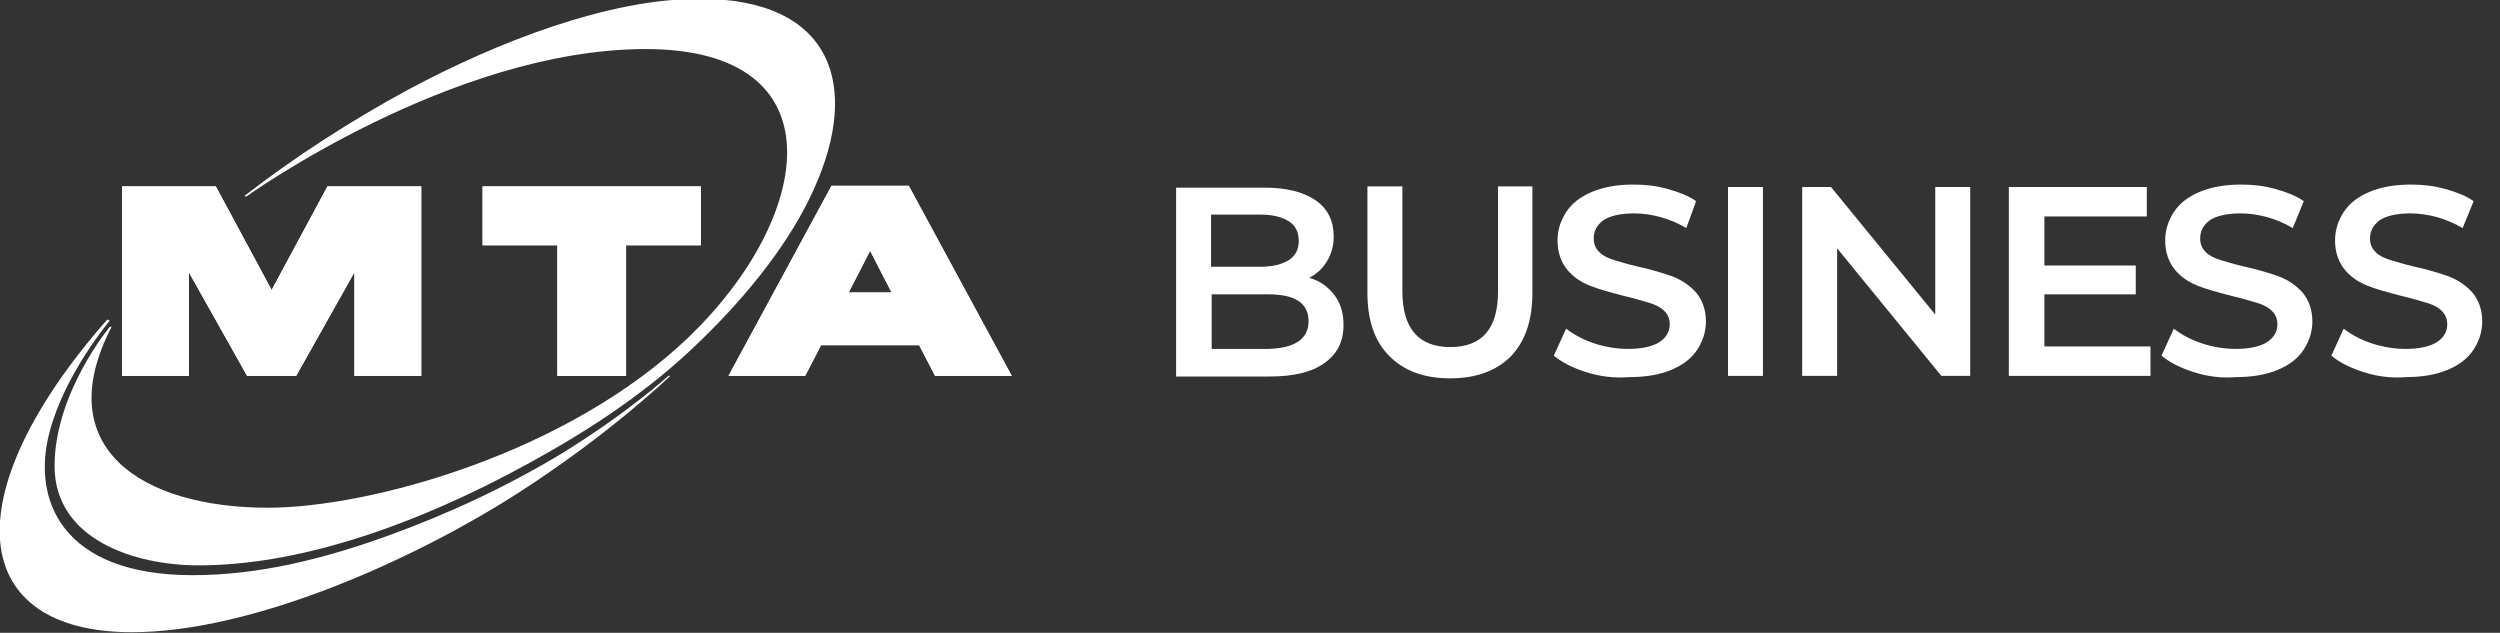 <?xml version="1.0" encoding="UTF-8"?>
<svg id="LogoBusiness" xmlns="http://www.w3.org/2000/svg" version="1.1" viewBox="0 0 407.7 103.2">
  <rect x="0" y="0" width="407.7" height="103.2" fill="#333333" stroke="none"/>
  <g id="LogoBusiness-2" data-name="LogoBusiness">
    <path id="LogoBusiness-3" data-name="LogoBusiness" d="M40.1,32.1S73.6,8,105.3,8s27.4,27.3,7.1,46.9c-20,19.2-52.3,27.9-68.7,27.9-20.6,0-35.7-9.8-25.5-29.5h-.3s-9,10.8-9,22.7,12.9,16.2,23.5,16.2c15.2,0,33.8-5.6,54.3-16.9,9.6-5.3,19.1-11.5,27.4-19.6,8.3-8,15-16.7,18.6-24.8C140.4,14,135.8-.2,114.1-.2c-15,0-33.1,7.1-47.5,14.8-9.4,5.1-18.4,10.9-26.8,17.4h.3v.1Z" fill="#fff" stroke-width="0"/>
    <path id="LogoBusiness-4" data-name="LogoBusiness" d="M17.5,52.1c-25.4,28.9-22.5,51,4,51,19.7,0,46.1-11.8,63.3-22.9,14.9-9.6,24.5-18.9,24.5-18.9h-.3s-6.6,6-17.3,12.6c-9.1,5.5-18.8,10-28.8,13.6-9.8,3.5-20.4,6.3-31.5,6.3-21.3,0-26.3-12.3-23.3-23.4,2.5-9.5,9.8-18.1,9.8-18.1l-.4-.2Z" fill="#fff" stroke-width="0"/>
    <polygon id="LogoBusiness-5" data-name="LogoBusiness" points="19.9 30.4 19.9 61.3 30.8 61.3 30.8 44.4 40.3 61.3 48.3 61.3 57.8 44.4 57.8 61.3 68.7 61.3 68.7 30.4 53.4 30.4 44.3 47.3 35.2 30.4 19.9 30.4" fill="#fff" stroke-width="0"/>
    <polygon id="LogoBusiness-6" data-name="LogoBusiness" points="114.3 30.4 78.7 30.4 78.7 40 90.9 40 90.9 61.3 102.1 61.3 102.1 40 114.3 40 114.3 30.4" fill="#fff" stroke-width="0"/>
    <path id="LogoBusiness-7" data-name="LogoBusiness" d="M152.5,61.3h12.5l-16.8-31h-12.6l-16.8,31h12.5l2.6-5h16l2.6,5ZM138.4,47.7l3.5-6.8,3.5,6.8h-7Z" fill="#fff" stroke-width="0"/>
    <polygon id="LogoBusiness-8" data-name="LogoBusiness" points="19.9 30.4 19.9 61.3 30.8 61.3 30.8 44.4 40.3 61.3 48.3 61.3 57.8 44.4 57.8 61.3 68.7 61.3 68.7 30.4 53.4 30.4 44.3 47.3 35.2 30.4 19.9 30.4" fill="#fff" stroke-width="0"/>
    <polygon id="LogoBusiness-9" data-name="LogoBusiness" points="114.3 30.4 78.7 30.4 78.7 40 90.9 40 90.9 61.3 102.1 61.3 102.1 40 114.3 40 114.3 30.4" fill="#fff" stroke-width="0"/>
    <path id="LogoBusiness-10" data-name="LogoBusiness" d="M152.5,61.3h12.5l-16.8-31h-12.6l-16.8,31h12.5l2.6-5h16l2.6,5ZM138.4,47.7l3.5-6.8,3.5,6.8h-7Z" fill="#fff" stroke-width="0"/>
  </g>
  <g id="LogoBusiness-11" data-name="LogoBusiness">
    <path id="LogoBusiness-12" data-name="LogoBusiness" d="M217.6,48.1c1,1.3,1.5,2.9,1.5,4.9,0,2.7-1,4.7-3.1,6.2s-5,2.2-9,2.2h-15.2v-30.8h14.4c3.6,0,6.4.7,8.4,2.1s2.9,3.4,2.9,5.9c0,1.5-.4,2.9-1.1,4-.7,1.2-1.7,2.1-2.9,2.7,1.8.5,3.1,1.5,4.1,2.8ZM197.5,35v8.5h8.1c2,0,3.5-.4,4.6-1.1s1.6-1.8,1.6-3.1c0-1.4-.5-2.5-1.6-3.2s-2.6-1.1-4.6-1.1h-8.1ZM213.4,52.4c0-3-2.2-4.4-6.6-4.4h-9.2v8.9h9.2c4.3-.1,6.6-1.6,6.6-4.5Z" fill="#fff" stroke-width="0"/>
    <path id="LogoBusiness-13" data-name="LogoBusiness" d="M226.6,58.1c-2.4-2.4-3.6-5.8-3.6-10.3v-17.4h5.7v17.1c0,6,2.6,9.1,7.8,9.1s7.8-3,7.8-9.1v-17.1h5.6v17.4c0,4.5-1.2,7.9-3.5,10.3-2.4,2.4-5.7,3.6-9.9,3.6s-7.5-1.2-9.9-3.6Z" fill="#fff" stroke-width="0"/>
    <path id="LogoBusiness-14" data-name="LogoBusiness" d="M258.7,60.7c-2.2-.7-4-1.6-5.3-2.7l2-4.4c1.3,1,2.8,1.8,4.6,2.4s3.7.9,5.5.9c2.3,0,4-.4,5.1-1.1s1.7-1.7,1.7-2.9c0-.9-.3-1.6-.9-2.2-.6-.6-1.4-1-2.4-1.3s-2.3-.7-4-1.1c-2.3-.6-4.2-1.1-5.7-1.7s-2.7-1.4-3.7-2.6-1.6-2.8-1.6-4.8c0-1.7.5-3.2,1.4-4.6s2.3-2.5,4.2-3.3,4.1-1.2,6.8-1.2c1.9,0,3.7.2,5.5.7s3.4,1.1,4.7,2l-1.6,4.4c-1.3-.8-2.8-1.4-4.2-1.8-1.5-.4-2.9-.6-4.3-.6-2.3,0-3.9.4-5,1.1-1.1.8-1.6,1.8-1.6,3,0,.9.3,1.6.9,2.2.6.6,1.4,1,2.4,1.3s2.3.7,4,1.1c2.3.5,4.2,1.1,5.6,1.6,1.5.6,2.7,1.4,3.8,2.6,1,1.2,1.6,2.8,1.6,4.7,0,1.7-.5,3.2-1.4,4.6s-2.3,2.5-4.2,3.3-4.2,1.2-6.9,1.2c-2.5.2-4.7-.1-7-.8Z" fill="#fff" stroke-width="0"/>
    <path id="LogoBusiness-15" data-name="LogoBusiness" d="M281.8,30.5h5.7v30.8h-5.7v-30.8Z" fill="#fff" stroke-width="0"/>
    <path id="LogoBusiness-16" data-name="LogoBusiness" d="M321.3,30.5v30.8h-4.7l-17-20.8v20.8h-5.7v-30.8h4.7l17,20.8v-20.8h5.7Z" fill="#fff" stroke-width="0"/>
    <path id="LogoBusiness-17" data-name="LogoBusiness" d="M350.7,56.5v4.8h-23.1v-30.8h22.5v4.8h-16.7v8h14.9v4.7h-14.9v8.5h17.3Z" fill="#fff" stroke-width="0"/>
    <path id="LogoBusiness-18" data-name="LogoBusiness" d="M357.8,60.7c-2.2-.7-4-1.6-5.3-2.7l2-4.4c1.3,1,2.8,1.8,4.6,2.4s3.7.9,5.5.9c2.3,0,4-.4,5.1-1.1s1.7-1.7,1.7-2.9c0-.9-.3-1.6-.9-2.2s-1.4-1-2.4-1.3-2.3-.7-4-1.1c-2.3-.6-4.2-1.1-5.7-1.7s-2.7-1.4-3.7-2.6-1.6-2.8-1.6-4.8c0-1.7.5-3.2,1.4-4.6s2.3-2.5,4.2-3.3,4.1-1.2,6.8-1.2c1.9,0,3.7.2,5.5.7s3.4,1.1,4.7,2l-1.8,4.4c-1.3-.8-2.8-1.4-4.2-1.8-1.5-.4-2.9-.6-4.3-.6-2.3,0-3.9.4-5,1.1-1.1.8-1.6,1.8-1.6,3,0,.9.3,1.6.9,2.2s1.4,1,2.4,1.3,2.3.7,4,1.1c2.3.5,4.2,1.1,5.6,1.6,1.5.6,2.7,1.4,3.8,2.6,1,1.2,1.6,2.8,1.6,4.7,0,1.7-.5,3.2-1.4,4.6s-2.3,2.5-4.2,3.3c-1.9.8-4.2,1.2-6.9,1.2-2.3.2-4.6-.1-6.8-.8Z" fill="#fff" stroke-width="0"/>
    <path id="LogoBusiness-19" data-name="LogoBusiness" d="M385.5,60.7c-2.2-.7-4-1.6-5.3-2.7l2-4.4c1.3,1,2.8,1.8,4.6,2.4,1.8.6,3.7.9,5.5.9,2.3,0,4-.4,5.1-1.1s1.7-1.7,1.7-2.9c0-.9-.3-1.6-.9-2.2s-1.4-1-2.4-1.3-2.3-.7-4-1.1c-2.3-.6-4.2-1.1-5.7-1.7s-2.7-1.4-3.7-2.6-1.6-2.8-1.6-4.8c0-1.7.5-3.2,1.4-4.6s2.3-2.5,4.2-3.3c1.9-.8,4.1-1.2,6.8-1.2,1.9,0,3.7.2,5.5.7s3.4,1.1,4.7,2l-1.8,4.4c-1.3-.8-2.8-1.4-4.2-1.8-1.5-.4-2.9-.6-4.3-.6-2.3,0-3.9.4-5,1.1-1.1.8-1.6,1.8-1.6,3,0,.9.3,1.6.9,2.2s1.4,1,2.4,1.3,2.3.7,4,1.1c2.3.5,4.2,1.1,5.6,1.6,1.5.6,2.7,1.4,3.8,2.6,1,1.2,1.6,2.8,1.6,4.7,0,1.7-.5,3.2-1.4,4.6s-2.3,2.5-4.2,3.3c-1.9.8-4.2,1.2-6.9,1.2-2.3.2-4.6-.1-6.8-.8Z" fill="#fff" stroke-width="0"/>
  </g>
</svg>